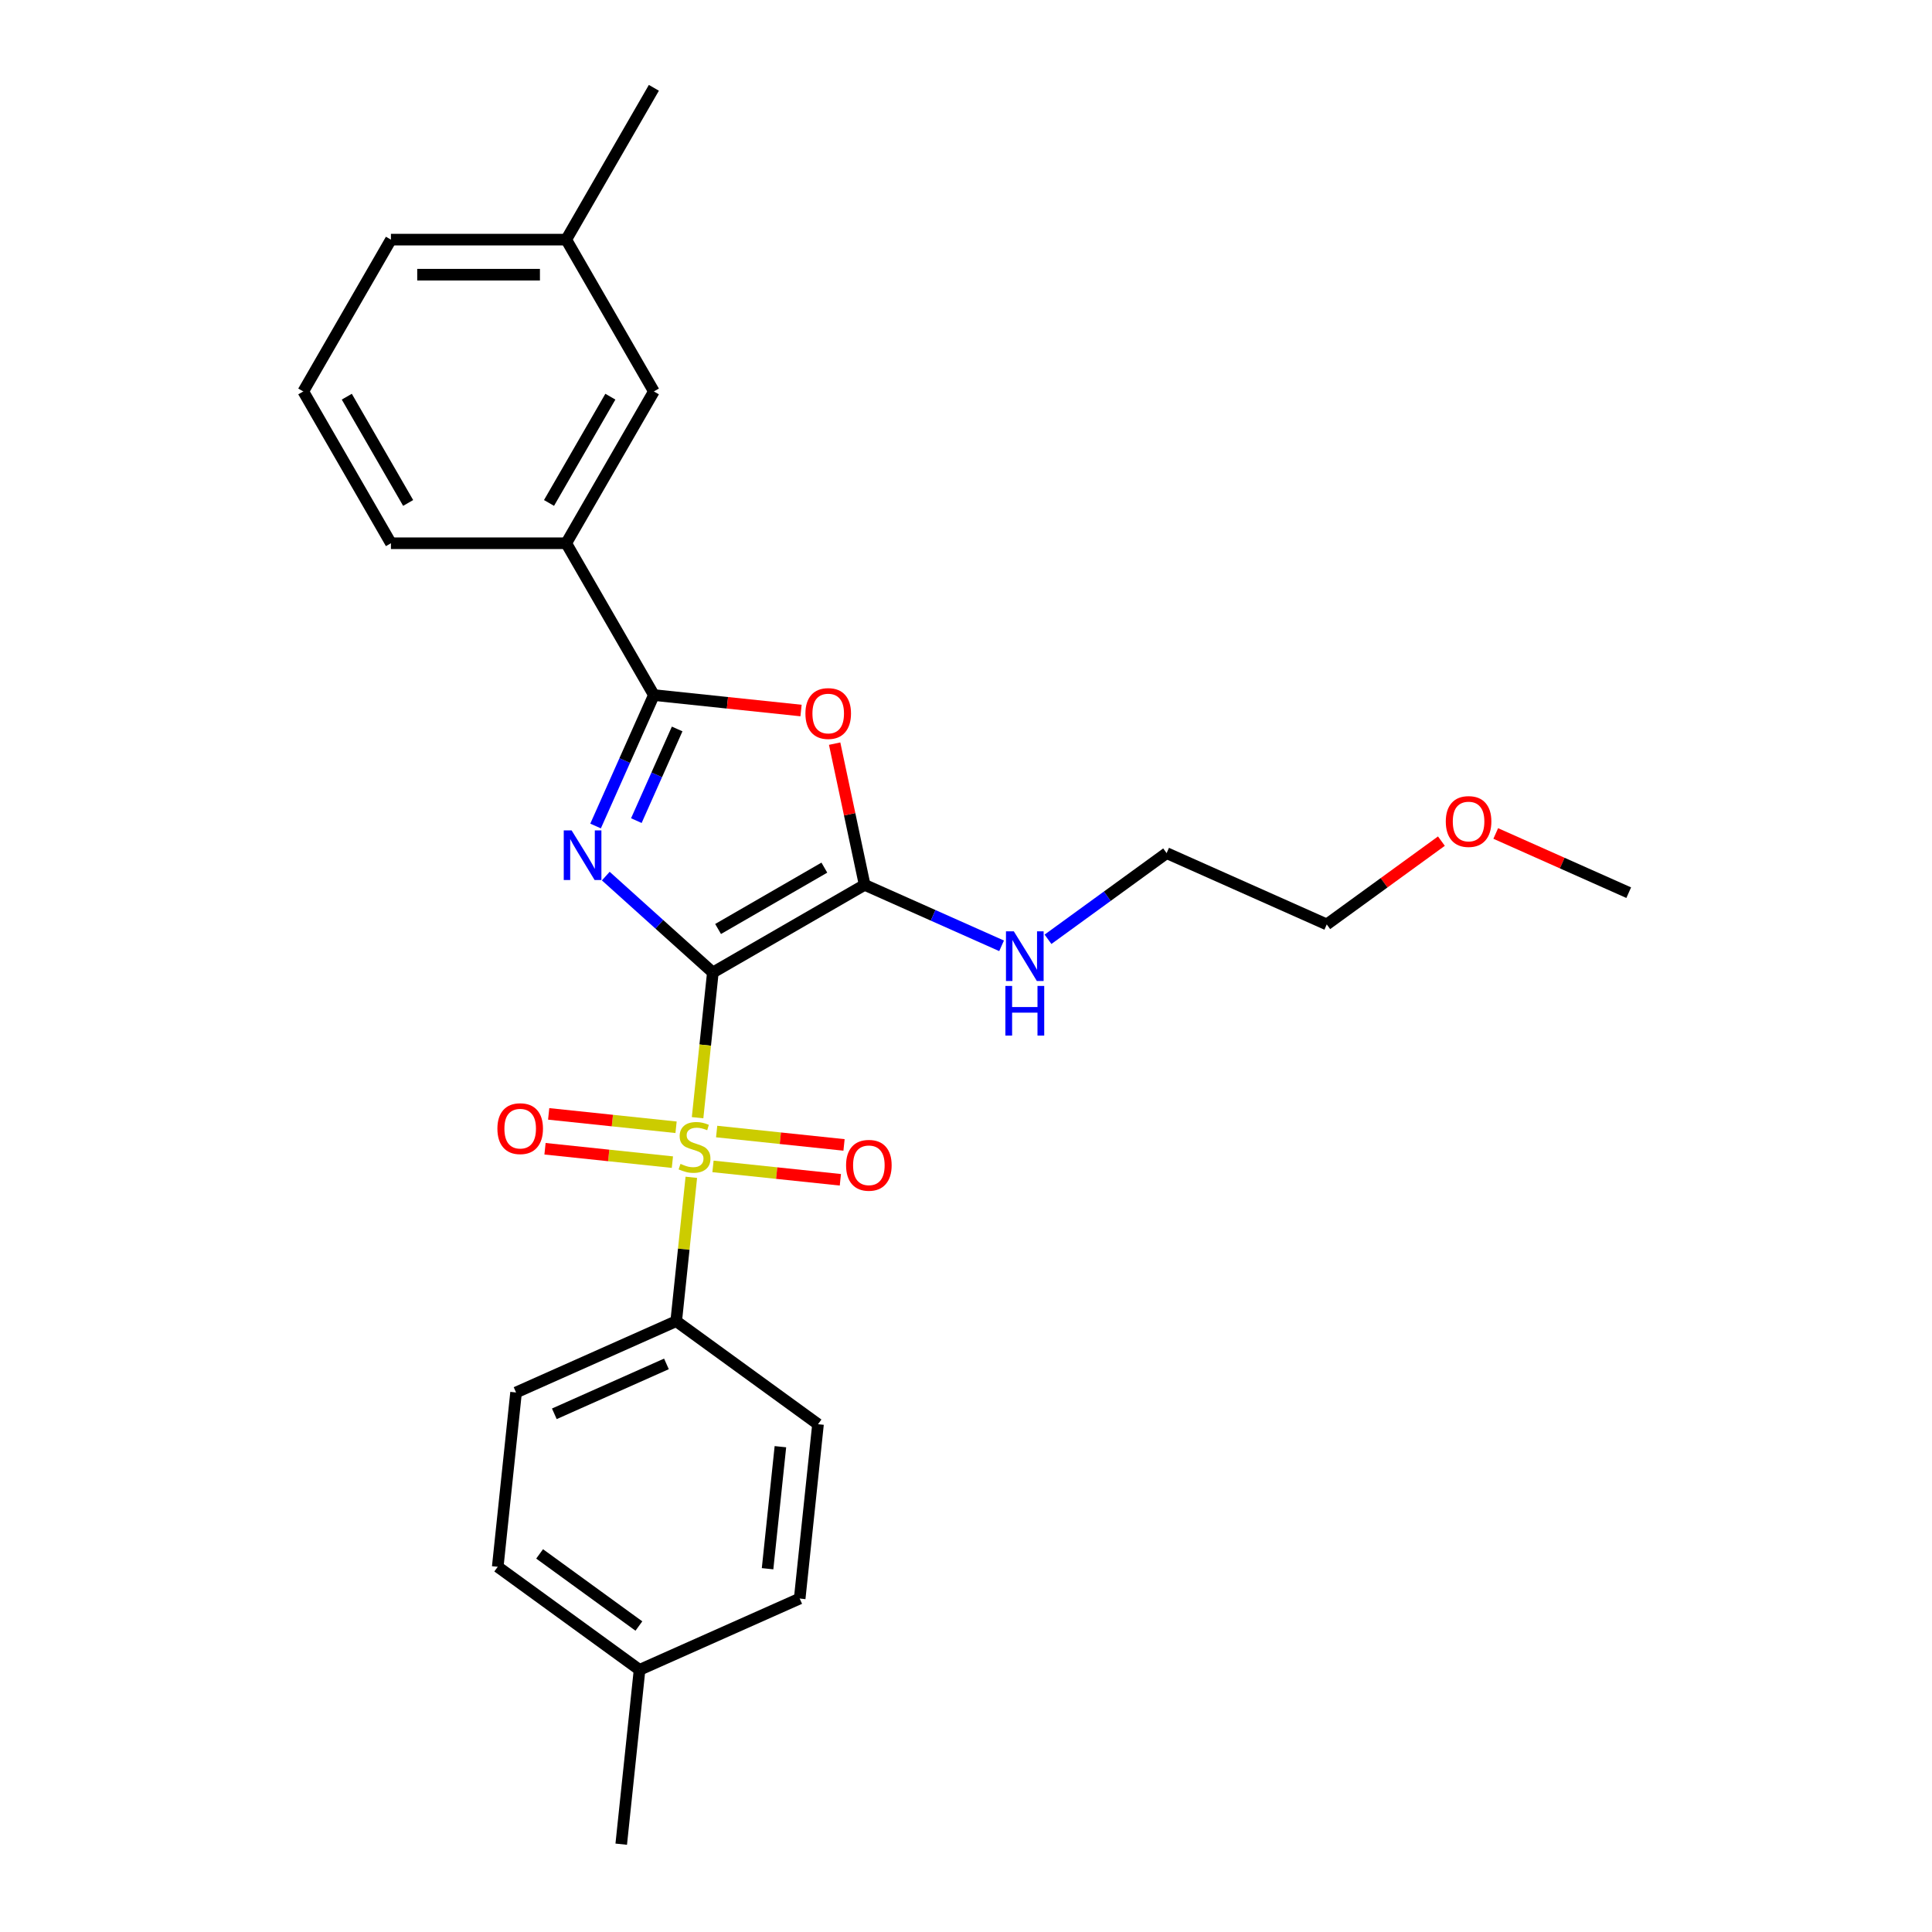 <?xml version='1.0' encoding='iso-8859-1'?>
<svg version='1.1' baseProfile='full'
              xmlns='http://www.w3.org/2000/svg'
                      xmlns:rdkit='http://www.rdkit.org/xml'
                      xmlns:xlink='http://www.w3.org/1999/xlink'
                  xml:space='preserve'
width='1000px' height='1000px' viewBox='0 0 1000 1000'>
<!-- END OF HEADER -->
<rect style='opacity:1.0;fill:#FFFFFF;stroke:none' width='1000' height='1000' x='0' y='0'> </rect>
<path class='bond-0' d='M 368.968,503.365 L 341.261,478.417' style='fill:none;fill-rule:evenodd;stroke:#000000;stroke-width:6px;stroke-linecap:butt;stroke-linejoin:miter;stroke-opacity:1' />
<path class='bond-0' d='M 341.261,478.417 L 313.553,453.469' style='fill:none;fill-rule:evenodd;stroke:#0000FF;stroke-width:6px;stroke-linecap:butt;stroke-linejoin:miter;stroke-opacity:1' />
<path class='bond-1' d='M 368.968,503.365 L 365.019,540.943' style='fill:none;fill-rule:evenodd;stroke:#000000;stroke-width:6px;stroke-linecap:butt;stroke-linejoin:miter;stroke-opacity:1' />
<path class='bond-1' d='M 365.019,540.943 L 361.069,578.521' style='fill:none;fill-rule:evenodd;stroke:#CCCC00;stroke-width:6px;stroke-linecap:butt;stroke-linejoin:miter;stroke-opacity:1' />
<path class='bond-2' d='M 368.968,503.365 L 447.545,457.998' style='fill:none;fill-rule:evenodd;stroke:#000000;stroke-width:6px;stroke-linecap:butt;stroke-linejoin:miter;stroke-opacity:1' />
<path class='bond-2' d='M 371.682,480.844 L 426.686,449.088' style='fill:none;fill-rule:evenodd;stroke:#000000;stroke-width:6px;stroke-linecap:butt;stroke-linejoin:miter;stroke-opacity:1' />
<path class='bond-3' d='M 308.27,427.536 L 323.358,393.65' style='fill:none;fill-rule:evenodd;stroke:#0000FF;stroke-width:6px;stroke-linecap:butt;stroke-linejoin:miter;stroke-opacity:1' />
<path class='bond-3' d='M 323.358,393.65 L 338.445,359.764' style='fill:none;fill-rule:evenodd;stroke:#000000;stroke-width:6px;stroke-linecap:butt;stroke-linejoin:miter;stroke-opacity:1' />
<path class='bond-3' d='M 329.374,424.751 L 339.935,401.031' style='fill:none;fill-rule:evenodd;stroke:#0000FF;stroke-width:6px;stroke-linecap:butt;stroke-linejoin:miter;stroke-opacity:1' />
<path class='bond-3' d='M 339.935,401.031 L 350.496,377.31' style='fill:none;fill-rule:evenodd;stroke:#000000;stroke-width:6px;stroke-linecap:butt;stroke-linejoin:miter;stroke-opacity:1' />
<path class='bond-5' d='M 357.827,609.37 L 353.913,646.604' style='fill:none;fill-rule:evenodd;stroke:#CCCC00;stroke-width:6px;stroke-linecap:butt;stroke-linejoin:miter;stroke-opacity:1' />
<path class='bond-5' d='M 353.913,646.604 L 350,683.837' style='fill:none;fill-rule:evenodd;stroke:#000000;stroke-width:6px;stroke-linecap:butt;stroke-linejoin:miter;stroke-opacity:1' />
<path class='bond-7' d='M 369.043,603.729 L 402.007,607.194' style='fill:none;fill-rule:evenodd;stroke:#CCCC00;stroke-width:6px;stroke-linecap:butt;stroke-linejoin:miter;stroke-opacity:1' />
<path class='bond-7' d='M 402.007,607.194 L 434.972,610.658' style='fill:none;fill-rule:evenodd;stroke:#FF0000;stroke-width:6px;stroke-linecap:butt;stroke-linejoin:miter;stroke-opacity:1' />
<path class='bond-7' d='M 370.939,585.682 L 403.904,589.146' style='fill:none;fill-rule:evenodd;stroke:#CCCC00;stroke-width:6px;stroke-linecap:butt;stroke-linejoin:miter;stroke-opacity:1' />
<path class='bond-7' d='M 403.904,589.146 L 436.869,592.611' style='fill:none;fill-rule:evenodd;stroke:#FF0000;stroke-width:6px;stroke-linecap:butt;stroke-linejoin:miter;stroke-opacity:1' />
<path class='bond-8' d='M 349.926,583.473 L 316.961,580.008' style='fill:none;fill-rule:evenodd;stroke:#CCCC00;stroke-width:6px;stroke-linecap:butt;stroke-linejoin:miter;stroke-opacity:1' />
<path class='bond-8' d='M 316.961,580.008 L 283.996,576.543' style='fill:none;fill-rule:evenodd;stroke:#FF0000;stroke-width:6px;stroke-linecap:butt;stroke-linejoin:miter;stroke-opacity:1' />
<path class='bond-8' d='M 348.029,601.52 L 315.064,598.055' style='fill:none;fill-rule:evenodd;stroke:#CCCC00;stroke-width:6px;stroke-linecap:butt;stroke-linejoin:miter;stroke-opacity:1' />
<path class='bond-8' d='M 315.064,598.055 L 282.099,594.591' style='fill:none;fill-rule:evenodd;stroke:#FF0000;stroke-width:6px;stroke-linecap:butt;stroke-linejoin:miter;stroke-opacity:1' />
<path class='bond-4' d='M 447.545,457.998 L 439.778,421.453' style='fill:none;fill-rule:evenodd;stroke:#000000;stroke-width:6px;stroke-linecap:butt;stroke-linejoin:miter;stroke-opacity:1' />
<path class='bond-4' d='M 439.778,421.453 L 432.01,384.908' style='fill:none;fill-rule:evenodd;stroke:#FF0000;stroke-width:6px;stroke-linecap:butt;stroke-linejoin:miter;stroke-opacity:1' />
<path class='bond-9' d='M 447.545,457.998 L 482.983,473.776' style='fill:none;fill-rule:evenodd;stroke:#000000;stroke-width:6px;stroke-linecap:butt;stroke-linejoin:miter;stroke-opacity:1' />
<path class='bond-9' d='M 482.983,473.776 L 518.421,489.554' style='fill:none;fill-rule:evenodd;stroke:#0000FF;stroke-width:6px;stroke-linecap:butt;stroke-linejoin:miter;stroke-opacity:1' />
<path class='bond-6' d='M 338.445,359.764 L 293.078,281.186' style='fill:none;fill-rule:evenodd;stroke:#000000;stroke-width:6px;stroke-linecap:butt;stroke-linejoin:miter;stroke-opacity:1' />
<path class='bond-26' d='M 338.445,359.764 L 376.531,363.767' style='fill:none;fill-rule:evenodd;stroke:#000000;stroke-width:6px;stroke-linecap:butt;stroke-linejoin:miter;stroke-opacity:1' />
<path class='bond-26' d='M 376.531,363.767 L 414.617,367.77' style='fill:none;fill-rule:evenodd;stroke:#FF0000;stroke-width:6px;stroke-linecap:butt;stroke-linejoin:miter;stroke-opacity:1' />
<path class='bond-11' d='M 350,683.837 L 267.111,720.742' style='fill:none;fill-rule:evenodd;stroke:#000000;stroke-width:6px;stroke-linecap:butt;stroke-linejoin:miter;stroke-opacity:1' />
<path class='bond-11' d='M 344.947,705.95 L 286.925,731.784' style='fill:none;fill-rule:evenodd;stroke:#000000;stroke-width:6px;stroke-linecap:butt;stroke-linejoin:miter;stroke-opacity:1' />
<path class='bond-12' d='M 350,683.837 L 423.405,737.169' style='fill:none;fill-rule:evenodd;stroke:#000000;stroke-width:6px;stroke-linecap:butt;stroke-linejoin:miter;stroke-opacity:1' />
<path class='bond-10' d='M 293.078,281.186 L 338.445,202.609' style='fill:none;fill-rule:evenodd;stroke:#000000;stroke-width:6px;stroke-linecap:butt;stroke-linejoin:miter;stroke-opacity:1' />
<path class='bond-10' d='M 284.168,260.326 L 315.924,205.322' style='fill:none;fill-rule:evenodd;stroke:#000000;stroke-width:6px;stroke-linecap:butt;stroke-linejoin:miter;stroke-opacity:1' />
<path class='bond-17' d='M 293.078,281.186 L 202.345,281.186' style='fill:none;fill-rule:evenodd;stroke:#000000;stroke-width:6px;stroke-linecap:butt;stroke-linejoin:miter;stroke-opacity:1' />
<path class='bond-20' d='M 542.447,486.175 L 573.143,463.873' style='fill:none;fill-rule:evenodd;stroke:#0000FF;stroke-width:6px;stroke-linecap:butt;stroke-linejoin:miter;stroke-opacity:1' />
<path class='bond-20' d='M 573.143,463.873 L 603.839,441.571' style='fill:none;fill-rule:evenodd;stroke:#000000;stroke-width:6px;stroke-linecap:butt;stroke-linejoin:miter;stroke-opacity:1' />
<path class='bond-13' d='M 338.445,202.609 L 293.078,124.032' style='fill:none;fill-rule:evenodd;stroke:#000000;stroke-width:6px;stroke-linecap:butt;stroke-linejoin:miter;stroke-opacity:1' />
<path class='bond-14' d='M 267.111,720.742 L 257.627,810.978' style='fill:none;fill-rule:evenodd;stroke:#000000;stroke-width:6px;stroke-linecap:butt;stroke-linejoin:miter;stroke-opacity:1' />
<path class='bond-15' d='M 423.405,737.169 L 413.92,827.405' style='fill:none;fill-rule:evenodd;stroke:#000000;stroke-width:6px;stroke-linecap:butt;stroke-linejoin:miter;stroke-opacity:1' />
<path class='bond-15' d='M 403.935,748.807 L 397.296,811.973' style='fill:none;fill-rule:evenodd;stroke:#000000;stroke-width:6px;stroke-linecap:butt;stroke-linejoin:miter;stroke-opacity:1' />
<path class='bond-23' d='M 293.078,124.032 L 338.445,45.455' style='fill:none;fill-rule:evenodd;stroke:#000000;stroke-width:6px;stroke-linecap:butt;stroke-linejoin:miter;stroke-opacity:1' />
<path class='bond-28' d='M 293.078,124.032 L 202.345,124.032' style='fill:none;fill-rule:evenodd;stroke:#000000;stroke-width:6px;stroke-linecap:butt;stroke-linejoin:miter;stroke-opacity:1' />
<path class='bond-28' d='M 279.468,142.178 L 215.955,142.178' style='fill:none;fill-rule:evenodd;stroke:#000000;stroke-width:6px;stroke-linecap:butt;stroke-linejoin:miter;stroke-opacity:1' />
<path class='bond-27' d='M 257.627,810.978 L 331.031,864.309' style='fill:none;fill-rule:evenodd;stroke:#000000;stroke-width:6px;stroke-linecap:butt;stroke-linejoin:miter;stroke-opacity:1' />
<path class='bond-27' d='M 279.304,804.296 L 330.687,841.629' style='fill:none;fill-rule:evenodd;stroke:#000000;stroke-width:6px;stroke-linecap:butt;stroke-linejoin:miter;stroke-opacity:1' />
<path class='bond-16' d='M 413.92,827.405 L 331.031,864.309' style='fill:none;fill-rule:evenodd;stroke:#000000;stroke-width:6px;stroke-linecap:butt;stroke-linejoin:miter;stroke-opacity:1' />
<path class='bond-24' d='M 331.031,864.309 L 321.547,954.545' style='fill:none;fill-rule:evenodd;stroke:#000000;stroke-width:6px;stroke-linecap:butt;stroke-linejoin:miter;stroke-opacity:1' />
<path class='bond-18' d='M 202.345,281.186 L 156.978,202.609' style='fill:none;fill-rule:evenodd;stroke:#000000;stroke-width:6px;stroke-linecap:butt;stroke-linejoin:miter;stroke-opacity:1' />
<path class='bond-18' d='M 211.256,260.326 L 179.499,205.322' style='fill:none;fill-rule:evenodd;stroke:#000000;stroke-width:6px;stroke-linecap:butt;stroke-linejoin:miter;stroke-opacity:1' />
<path class='bond-21' d='M 156.978,202.609 L 202.345,124.032' style='fill:none;fill-rule:evenodd;stroke:#000000;stroke-width:6px;stroke-linecap:butt;stroke-linejoin:miter;stroke-opacity:1' />
<path class='bond-19' d='M 746.069,435.362 L 716.398,456.919' style='fill:none;fill-rule:evenodd;stroke:#FF0000;stroke-width:6px;stroke-linecap:butt;stroke-linejoin:miter;stroke-opacity:1' />
<path class='bond-19' d='M 716.398,456.919 L 686.728,478.476' style='fill:none;fill-rule:evenodd;stroke:#000000;stroke-width:6px;stroke-linecap:butt;stroke-linejoin:miter;stroke-opacity:1' />
<path class='bond-25' d='M 774.196,431.405 L 808.609,446.727' style='fill:none;fill-rule:evenodd;stroke:#FF0000;stroke-width:6px;stroke-linecap:butt;stroke-linejoin:miter;stroke-opacity:1' />
<path class='bond-25' d='M 808.609,446.727 L 843.022,462.048' style='fill:none;fill-rule:evenodd;stroke:#000000;stroke-width:6px;stroke-linecap:butt;stroke-linejoin:miter;stroke-opacity:1' />
<path class='bond-22' d='M 603.839,441.571 L 686.728,478.476' style='fill:none;fill-rule:evenodd;stroke:#000000;stroke-width:6px;stroke-linecap:butt;stroke-linejoin:miter;stroke-opacity:1' />
<path  class='atom-1' d='M 295.86 429.805
L 304.28 443.415
Q 305.115 444.757, 306.458 447.189
Q 307.801 449.621, 307.874 449.766
L 307.874 429.805
L 311.285 429.805
L 311.285 455.5
L 307.765 455.5
L 298.728 440.62
Q 297.675 438.878, 296.55 436.882
Q 295.461 434.886, 295.135 434.269
L 295.135 455.5
L 291.796 455.5
L 291.796 429.805
L 295.86 429.805
' fill='#0000FF'/>
<path  class='atom-2' d='M 352.225 602.42
Q 352.516 602.529, 353.713 603.037
Q 354.911 603.545, 356.218 603.872
Q 357.56 604.162, 358.867 604.162
Q 361.299 604.162, 362.714 603.001
Q 364.13 601.803, 364.13 599.734
Q 364.13 598.319, 363.404 597.448
Q 362.714 596.577, 361.625 596.105
Q 360.537 595.633, 358.722 595.089
Q 356.435 594.399, 355.056 593.746
Q 353.713 593.093, 352.733 591.714
Q 351.79 590.335, 351.79 588.012
Q 351.79 584.782, 353.967 582.786
Q 356.181 580.789, 360.537 580.789
Q 363.513 580.789, 366.888 582.205
L 366.053 584.999
Q 362.968 583.729, 360.645 583.729
Q 358.141 583.729, 356.762 584.782
Q 355.383 585.798, 355.419 587.576
Q 355.419 588.955, 356.109 589.79
Q 356.835 590.625, 357.851 591.097
Q 358.903 591.568, 360.645 592.113
Q 362.968 592.839, 364.347 593.565
Q 365.726 594.29, 366.706 595.778
Q 367.723 597.23, 367.723 599.734
Q 367.723 603.291, 365.327 605.215
Q 362.968 607.102, 359.012 607.102
Q 356.726 607.102, 354.984 606.594
Q 353.278 606.122, 351.245 605.287
L 352.225 602.42
' fill='#CCCC00'/>
<path  class='atom-5' d='M 416.886 369.32
Q 416.886 363.15, 419.934 359.703
Q 422.983 356.255, 428.681 356.255
Q 434.379 356.255, 437.428 359.703
Q 440.476 363.15, 440.476 369.32
Q 440.476 375.563, 437.391 379.119
Q 434.306 382.64, 428.681 382.64
Q 423.019 382.64, 419.934 379.119
Q 416.886 375.599, 416.886 369.32
M 428.681 379.736
Q 432.601 379.736, 434.706 377.123
Q 436.847 374.474, 436.847 369.32
Q 436.847 364.276, 434.706 361.735
Q 432.601 359.158, 428.681 359.158
Q 424.761 359.158, 422.62 361.699
Q 420.515 364.239, 420.515 369.32
Q 420.515 374.51, 422.62 377.123
Q 424.761 379.736, 428.681 379.736
' fill='#FF0000'/>
<path  class='atom-8' d='M 437.925 603.158
Q 437.925 596.988, 440.973 593.54
Q 444.022 590.092, 449.72 590.092
Q 455.418 590.092, 458.467 593.54
Q 461.515 596.988, 461.515 603.158
Q 461.515 609.4, 458.431 612.957
Q 455.346 616.477, 449.72 616.477
Q 444.058 616.477, 440.973 612.957
Q 437.925 609.436, 437.925 603.158
M 449.72 613.574
Q 453.64 613.574, 455.745 610.961
Q 457.886 608.311, 457.886 603.158
Q 457.886 598.113, 455.745 595.572
Q 453.64 592.996, 449.72 592.996
Q 445.8 592.996, 443.659 595.536
Q 441.554 598.077, 441.554 603.158
Q 441.554 608.348, 443.659 610.961
Q 445.8 613.574, 449.72 613.574
' fill='#FF0000'/>
<path  class='atom-9' d='M 257.453 584.189
Q 257.453 578.019, 260.501 574.572
Q 263.55 571.124, 269.248 571.124
Q 274.946 571.124, 277.995 574.572
Q 281.043 578.019, 281.043 584.189
Q 281.043 590.432, 277.958 593.988
Q 274.873 597.509, 269.248 597.509
Q 263.586 597.509, 260.501 593.988
Q 257.453 590.468, 257.453 584.189
M 269.248 594.605
Q 273.168 594.605, 275.273 591.992
Q 277.414 589.343, 277.414 584.189
Q 277.414 579.145, 275.273 576.604
Q 273.168 574.027, 269.248 574.027
Q 265.328 574.027, 263.187 576.568
Q 261.082 579.108, 261.082 584.189
Q 261.082 589.379, 263.187 591.992
Q 265.328 594.605, 269.248 594.605
' fill='#FF0000'/>
<path  class='atom-10' d='M 524.754 482.055
L 533.175 495.665
Q 534.009 497.008, 535.352 499.439
Q 536.695 501.871, 536.768 502.016
L 536.768 482.055
L 540.179 482.055
L 540.179 507.75
L 536.659 507.75
L 527.622 492.87
Q 526.569 491.128, 525.444 489.132
Q 524.355 487.136, 524.029 486.519
L 524.029 507.75
L 520.69 507.75
L 520.69 482.055
L 524.754 482.055
' fill='#0000FF'/>
<path  class='atom-10' d='M 520.381 510.32
L 523.865 510.32
L 523.865 521.244
L 537.003 521.244
L 537.003 510.32
L 540.488 510.32
L 540.488 536.016
L 537.003 536.016
L 537.003 524.148
L 523.865 524.148
L 523.865 536.016
L 520.381 536.016
L 520.381 510.32
' fill='#0000FF'/>
<path  class='atom-20' d='M 748.337 425.217
Q 748.337 419.047, 751.386 415.599
Q 754.435 412.151, 760.133 412.151
Q 765.831 412.151, 768.879 415.599
Q 771.928 419.047, 771.928 425.217
Q 771.928 431.459, 768.843 435.016
Q 765.758 438.536, 760.133 438.536
Q 754.471 438.536, 751.386 435.016
Q 748.337 431.495, 748.337 425.217
M 760.133 435.633
Q 764.052 435.633, 766.157 433.02
Q 768.299 430.37, 768.299 425.217
Q 768.299 420.172, 766.157 417.631
Q 764.052 415.054, 760.133 415.054
Q 756.213 415.054, 754.072 417.595
Q 751.967 420.135, 751.967 425.217
Q 751.967 430.406, 754.072 433.02
Q 756.213 435.633, 760.133 435.633
' fill='#FF0000'/>
</svg>
